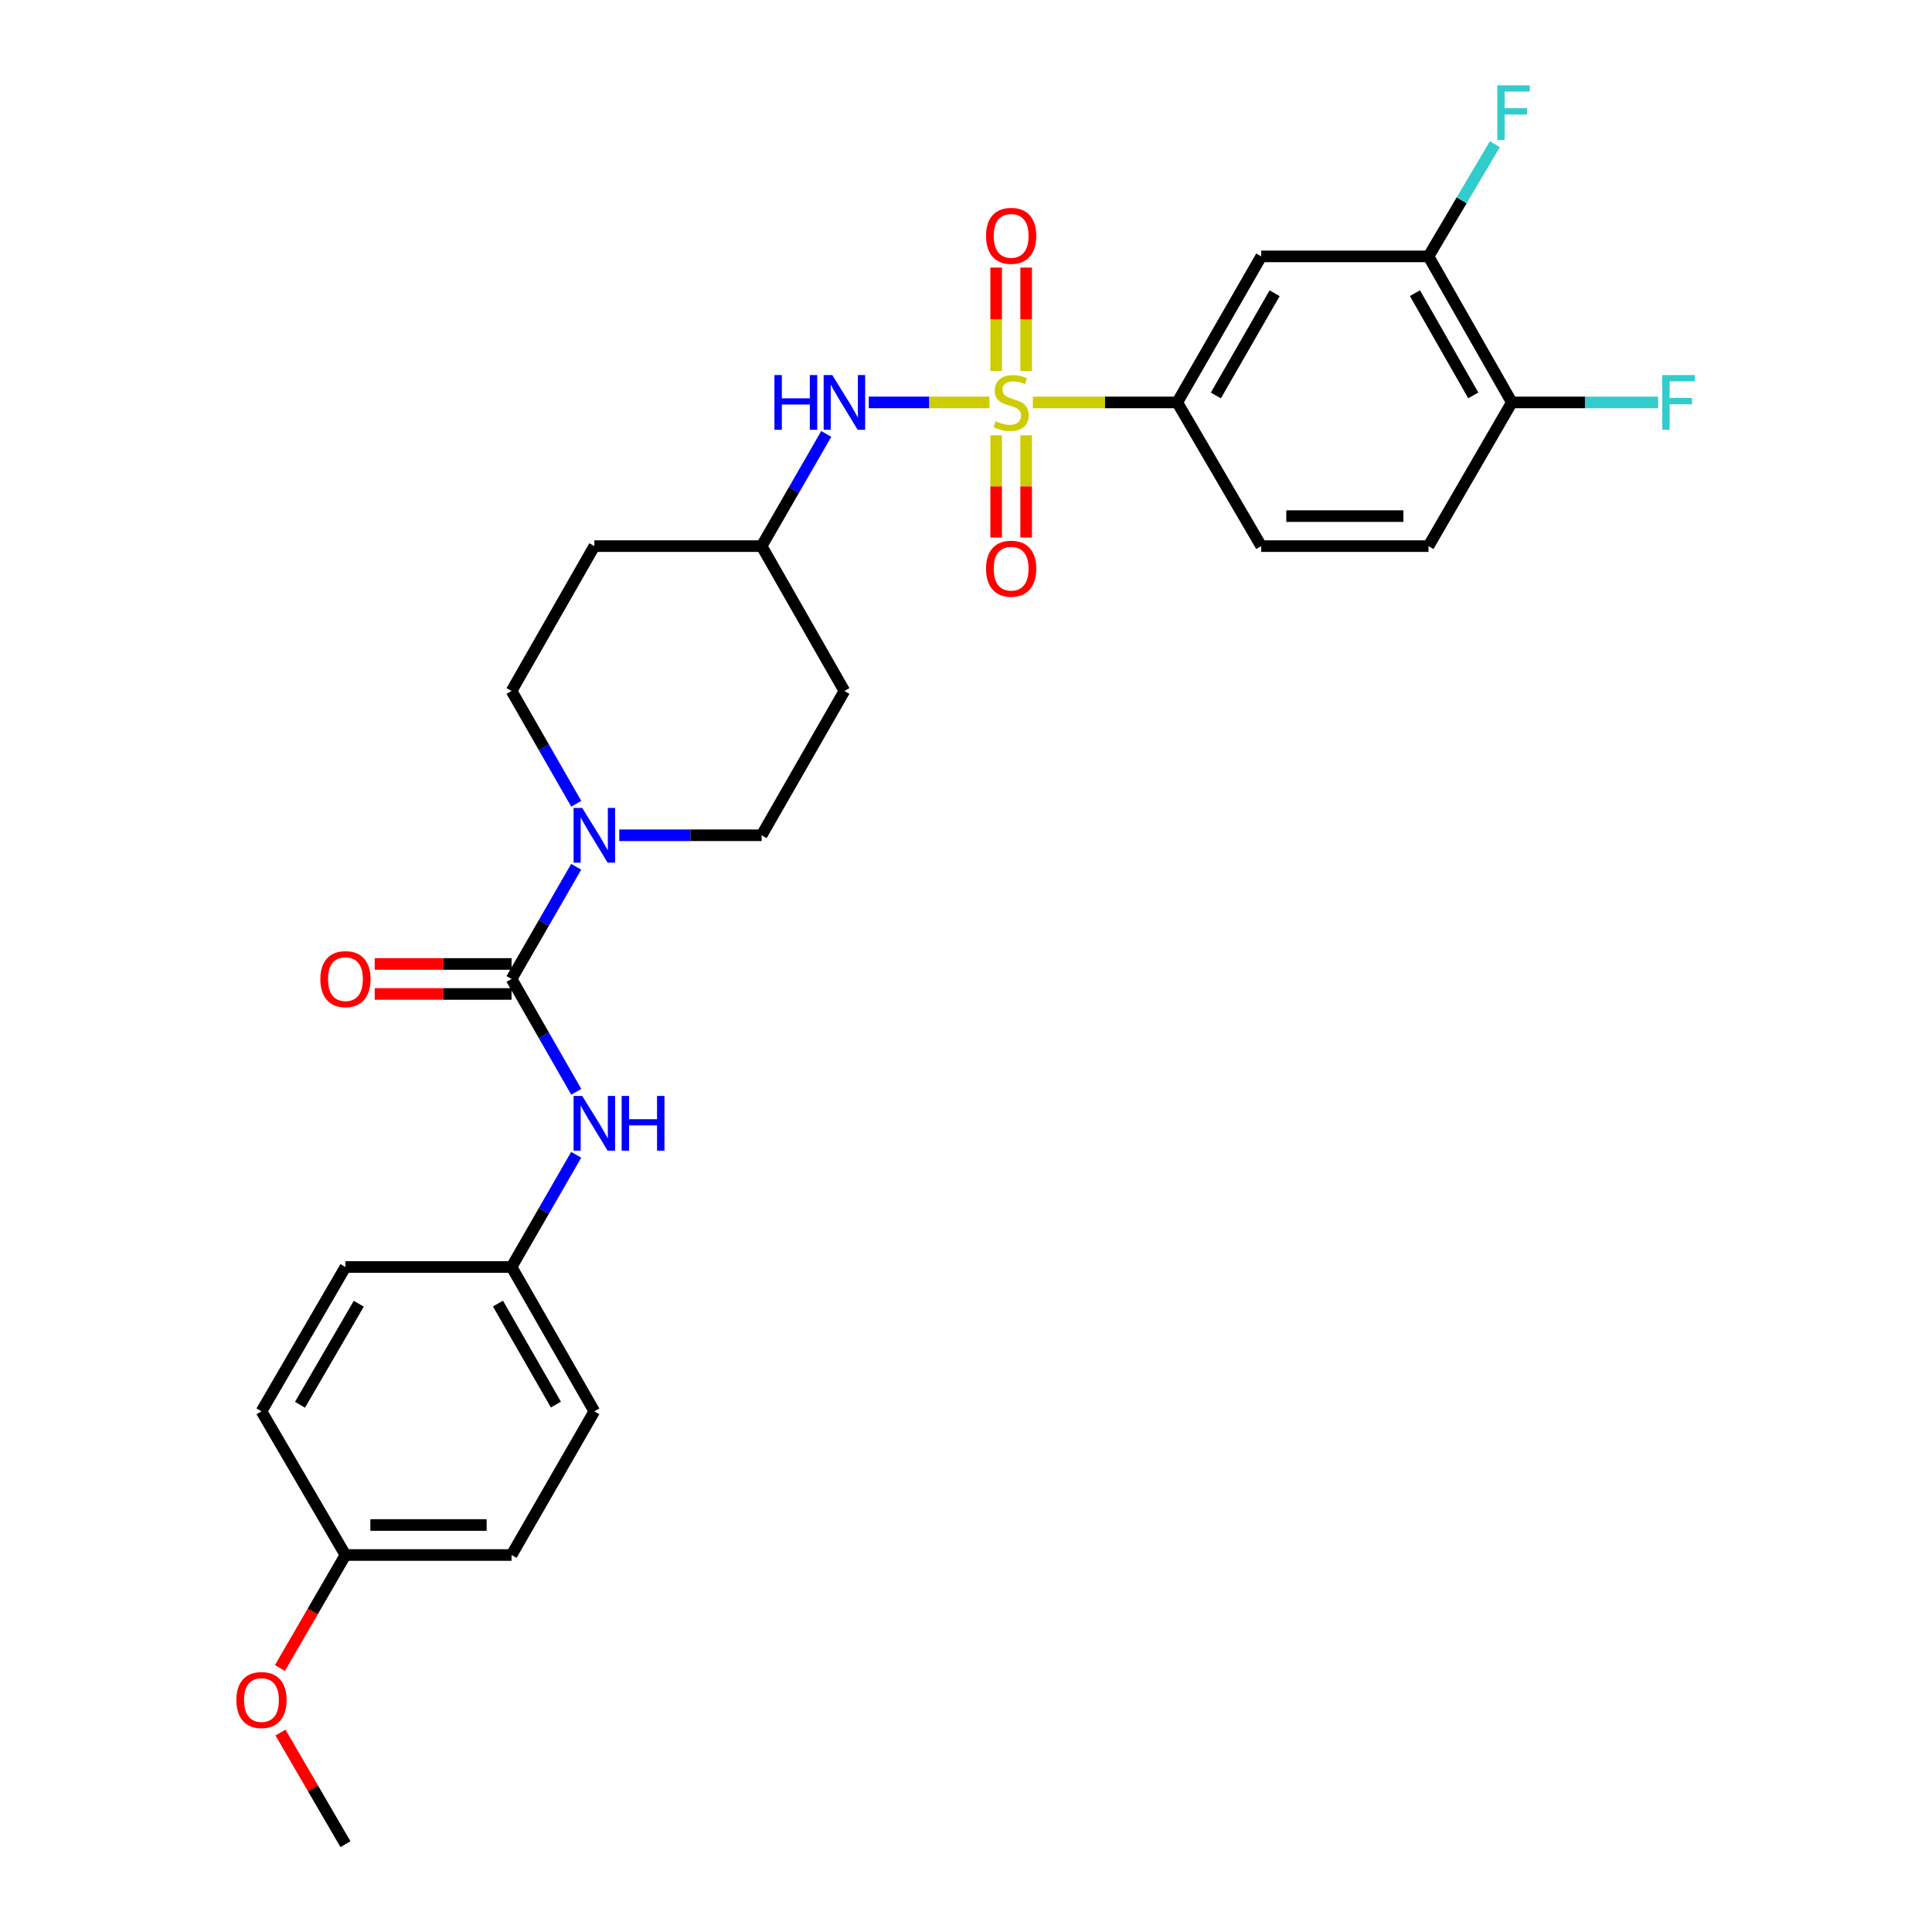 <?xml version='1.0' encoding='iso-8859-1'?>
<svg version='1.1' baseProfile='full'
              xmlns='http://www.w3.org/2000/svg'
                      xmlns:rdkit='http://www.rdkit.org/xml'
                      xmlns:xlink='http://www.w3.org/1999/xlink'
                  xml:space='preserve'
width='1000px' height='1000px' viewBox='0 0 1000 1000'>
<!-- END OF HEADER -->
<rect style='opacity:1.0;fill:#FFFFFF;stroke:none' width='1000' height='1000' x='0' y='0'> </rect>
<path class='bond-2' d='M 534.6,208.296 L 571.972,208.296' style='fill:none;fill-rule:evenodd;stroke:#CCCC00;stroke-width:6px;stroke-linecap:butt;stroke-linejoin:miter;stroke-opacity:1' />
<path class='bond-2' d='M 571.972,208.296 L 609.345,208.296' style='fill:none;fill-rule:evenodd;stroke:#000000;stroke-width:6px;stroke-linecap:butt;stroke-linejoin:miter;stroke-opacity:1' />
<path class='bond-3' d='M 512.133,208.296 L 480.904,208.296' style='fill:none;fill-rule:evenodd;stroke:#CCCC00;stroke-width:6px;stroke-linecap:butt;stroke-linejoin:miter;stroke-opacity:1' />
<path class='bond-3' d='M 480.904,208.296 L 449.676,208.296' style='fill:none;fill-rule:evenodd;stroke:#0000FF;stroke-width:6px;stroke-linecap:butt;stroke-linejoin:miter;stroke-opacity:1' />
<path class='bond-7' d='M 515.607,225.325 L 515.607,251.776' style='fill:none;fill-rule:evenodd;stroke:#CCCC00;stroke-width:6px;stroke-linecap:butt;stroke-linejoin:miter;stroke-opacity:1' />
<path class='bond-7' d='M 515.607,251.776 L 515.607,278.227' style='fill:none;fill-rule:evenodd;stroke:#FF0000;stroke-width:6px;stroke-linecap:butt;stroke-linejoin:miter;stroke-opacity:1' />
<path class='bond-7' d='M 531.134,225.325 L 531.134,251.776' style='fill:none;fill-rule:evenodd;stroke:#CCCC00;stroke-width:6px;stroke-linecap:butt;stroke-linejoin:miter;stroke-opacity:1' />
<path class='bond-7' d='M 531.134,251.776 L 531.134,278.227' style='fill:none;fill-rule:evenodd;stroke:#FF0000;stroke-width:6px;stroke-linecap:butt;stroke-linejoin:miter;stroke-opacity:1' />
<path class='bond-8' d='M 531.134,192.018 L 531.134,165.261' style='fill:none;fill-rule:evenodd;stroke:#CCCC00;stroke-width:6px;stroke-linecap:butt;stroke-linejoin:miter;stroke-opacity:1' />
<path class='bond-8' d='M 531.134,165.261 L 531.134,138.504' style='fill:none;fill-rule:evenodd;stroke:#FF0000;stroke-width:6px;stroke-linecap:butt;stroke-linejoin:miter;stroke-opacity:1' />
<path class='bond-8' d='M 515.607,192.018 L 515.607,165.261' style='fill:none;fill-rule:evenodd;stroke:#CCCC00;stroke-width:6px;stroke-linecap:butt;stroke-linejoin:miter;stroke-opacity:1' />
<path class='bond-8' d='M 515.607,165.261 L 515.607,138.504' style='fill:none;fill-rule:evenodd;stroke:#FF0000;stroke-width:6px;stroke-linecap:butt;stroke-linejoin:miter;stroke-opacity:1' />
<path class='bond-0' d='M 264.781,506.711 L 281.507,477.677' style='fill:none;fill-rule:evenodd;stroke:#000000;stroke-width:6px;stroke-linecap:butt;stroke-linejoin:miter;stroke-opacity:1' />
<path class='bond-0' d='M 281.507,477.677 L 298.233,448.644' style='fill:none;fill-rule:evenodd;stroke:#0000FF;stroke-width:6px;stroke-linecap:butt;stroke-linejoin:miter;stroke-opacity:1' />
<path class='bond-5' d='M 264.781,506.711 L 281.526,535.909' style='fill:none;fill-rule:evenodd;stroke:#000000;stroke-width:6px;stroke-linecap:butt;stroke-linejoin:miter;stroke-opacity:1' />
<path class='bond-5' d='M 281.526,535.909 L 298.271,565.108' style='fill:none;fill-rule:evenodd;stroke:#0000FF;stroke-width:6px;stroke-linecap:butt;stroke-linejoin:miter;stroke-opacity:1' />
<path class='bond-9' d='M 264.781,498.948 L 229.368,498.948' style='fill:none;fill-rule:evenodd;stroke:#000000;stroke-width:6px;stroke-linecap:butt;stroke-linejoin:miter;stroke-opacity:1' />
<path class='bond-9' d='M 229.368,498.948 L 193.955,498.948' style='fill:none;fill-rule:evenodd;stroke:#FF0000;stroke-width:6px;stroke-linecap:butt;stroke-linejoin:miter;stroke-opacity:1' />
<path class='bond-9' d='M 264.781,514.474 L 229.368,514.474' style='fill:none;fill-rule:evenodd;stroke:#000000;stroke-width:6px;stroke-linecap:butt;stroke-linejoin:miter;stroke-opacity:1' />
<path class='bond-9' d='M 229.368,514.474 L 193.955,514.474' style='fill:none;fill-rule:evenodd;stroke:#FF0000;stroke-width:6px;stroke-linecap:butt;stroke-linejoin:miter;stroke-opacity:1' />
<path class='bond-1' d='M 298.269,416.025 L 281.525,386.836' style='fill:none;fill-rule:evenodd;stroke:#0000FF;stroke-width:6px;stroke-linecap:butt;stroke-linejoin:miter;stroke-opacity:1' />
<path class='bond-1' d='M 281.525,386.836 L 264.781,357.646' style='fill:none;fill-rule:evenodd;stroke:#000000;stroke-width:6px;stroke-linecap:butt;stroke-linejoin:miter;stroke-opacity:1' />
<path class='bond-28' d='M 320.531,432.338 L 357.372,432.338' style='fill:none;fill-rule:evenodd;stroke:#0000FF;stroke-width:6px;stroke-linecap:butt;stroke-linejoin:miter;stroke-opacity:1' />
<path class='bond-28' d='M 357.372,432.338 L 394.214,432.338' style='fill:none;fill-rule:evenodd;stroke:#000000;stroke-width:6px;stroke-linecap:butt;stroke-linejoin:miter;stroke-opacity:1' />
<path class='bond-4' d='M 609.345,208.296 L 652.803,132.706' style='fill:none;fill-rule:evenodd;stroke:#000000;stroke-width:6px;stroke-linecap:butt;stroke-linejoin:miter;stroke-opacity:1' />
<path class='bond-4' d='M 629.325,204.696 L 659.745,151.784' style='fill:none;fill-rule:evenodd;stroke:#000000;stroke-width:6px;stroke-linecap:butt;stroke-linejoin:miter;stroke-opacity:1' />
<path class='bond-13' d='M 609.345,208.296 L 652.803,282.669' style='fill:none;fill-rule:evenodd;stroke:#000000;stroke-width:6px;stroke-linecap:butt;stroke-linejoin:miter;stroke-opacity:1' />
<path class='bond-14' d='M 427.665,224.602 L 410.94,253.635' style='fill:none;fill-rule:evenodd;stroke:#0000FF;stroke-width:6px;stroke-linecap:butt;stroke-linejoin:miter;stroke-opacity:1' />
<path class='bond-14' d='M 410.94,253.635 L 394.214,282.669' style='fill:none;fill-rule:evenodd;stroke:#000000;stroke-width:6px;stroke-linecap:butt;stroke-linejoin:miter;stroke-opacity:1' />
<path class='bond-6' d='M 652.803,132.706 L 739.382,132.706' style='fill:none;fill-rule:evenodd;stroke:#000000;stroke-width:6px;stroke-linecap:butt;stroke-linejoin:miter;stroke-opacity:1' />
<path class='bond-18' d='M 298.233,597.726 L 281.507,626.76' style='fill:none;fill-rule:evenodd;stroke:#0000FF;stroke-width:6px;stroke-linecap:butt;stroke-linejoin:miter;stroke-opacity:1' />
<path class='bond-18' d='M 281.507,626.76 L 264.781,655.794' style='fill:none;fill-rule:evenodd;stroke:#000000;stroke-width:6px;stroke-linecap:butt;stroke-linejoin:miter;stroke-opacity:1' />
<path class='bond-19' d='M 739.382,132.706 L 756.565,103.676' style='fill:none;fill-rule:evenodd;stroke:#000000;stroke-width:6px;stroke-linecap:butt;stroke-linejoin:miter;stroke-opacity:1' />
<path class='bond-19' d='M 756.565,103.676 L 773.748,74.646' style='fill:none;fill-rule:evenodd;stroke:#33CCCC;stroke-width:6px;stroke-linecap:butt;stroke-linejoin:miter;stroke-opacity:1' />
<path class='bond-29' d='M 739.382,132.706 L 782.52,208.296' style='fill:none;fill-rule:evenodd;stroke:#000000;stroke-width:6px;stroke-linecap:butt;stroke-linejoin:miter;stroke-opacity:1' />
<path class='bond-29' d='M 732.367,151.741 L 762.564,204.653' style='fill:none;fill-rule:evenodd;stroke:#000000;stroke-width:6px;stroke-linecap:butt;stroke-linejoin:miter;stroke-opacity:1' />
<path class='bond-10' d='M 394.214,432.338 L 437.059,357.646' style='fill:none;fill-rule:evenodd;stroke:#000000;stroke-width:6px;stroke-linecap:butt;stroke-linejoin:miter;stroke-opacity:1' />
<path class='bond-11' d='M 264.781,357.646 L 307.626,282.669' style='fill:none;fill-rule:evenodd;stroke:#000000;stroke-width:6px;stroke-linecap:butt;stroke-linejoin:miter;stroke-opacity:1' />
<path class='bond-12' d='M 782.52,208.296 L 739.382,282.669' style='fill:none;fill-rule:evenodd;stroke:#000000;stroke-width:6px;stroke-linecap:butt;stroke-linejoin:miter;stroke-opacity:1' />
<path class='bond-20' d='M 782.52,208.296 L 820.383,208.296' style='fill:none;fill-rule:evenodd;stroke:#000000;stroke-width:6px;stroke-linecap:butt;stroke-linejoin:miter;stroke-opacity:1' />
<path class='bond-20' d='M 820.383,208.296 L 858.245,208.296' style='fill:none;fill-rule:evenodd;stroke:#33CCCC;stroke-width:6px;stroke-linecap:butt;stroke-linejoin:miter;stroke-opacity:1' />
<path class='bond-15' d='M 652.803,282.669 L 739.382,282.669' style='fill:none;fill-rule:evenodd;stroke:#000000;stroke-width:6px;stroke-linecap:butt;stroke-linejoin:miter;stroke-opacity:1' />
<path class='bond-15' d='M 665.79,267.142 L 726.395,267.142' style='fill:none;fill-rule:evenodd;stroke:#000000;stroke-width:6px;stroke-linecap:butt;stroke-linejoin:miter;stroke-opacity:1' />
<path class='bond-16' d='M 394.214,282.669 L 437.059,357.646' style='fill:none;fill-rule:evenodd;stroke:#000000;stroke-width:6px;stroke-linecap:butt;stroke-linejoin:miter;stroke-opacity:1' />
<path class='bond-17' d='M 394.214,282.669 L 307.626,282.669' style='fill:none;fill-rule:evenodd;stroke:#000000;stroke-width:6px;stroke-linecap:butt;stroke-linejoin:miter;stroke-opacity:1' />
<path class='bond-22' d='M 264.781,655.794 L 178.806,655.794' style='fill:none;fill-rule:evenodd;stroke:#000000;stroke-width:6px;stroke-linecap:butt;stroke-linejoin:miter;stroke-opacity:1' />
<path class='bond-23' d='M 264.781,655.794 L 307.626,730.495' style='fill:none;fill-rule:evenodd;stroke:#000000;stroke-width:6px;stroke-linecap:butt;stroke-linejoin:miter;stroke-opacity:1' />
<path class='bond-23' d='M 257.739,674.724 L 287.731,727.014' style='fill:none;fill-rule:evenodd;stroke:#000000;stroke-width:6px;stroke-linecap:butt;stroke-linejoin:miter;stroke-opacity:1' />
<path class='bond-21' d='M 178.806,804.868 L 264.781,804.868' style='fill:none;fill-rule:evenodd;stroke:#000000;stroke-width:6px;stroke-linecap:butt;stroke-linejoin:miter;stroke-opacity:1' />
<path class='bond-21' d='M 191.702,789.341 L 251.885,789.341' style='fill:none;fill-rule:evenodd;stroke:#000000;stroke-width:6px;stroke-linecap:butt;stroke-linejoin:miter;stroke-opacity:1' />
<path class='bond-26' d='M 178.806,804.868 L 161.851,834.117' style='fill:none;fill-rule:evenodd;stroke:#000000;stroke-width:6px;stroke-linecap:butt;stroke-linejoin:miter;stroke-opacity:1' />
<path class='bond-26' d='M 161.851,834.117 L 144.897,863.366' style='fill:none;fill-rule:evenodd;stroke:#FF0000;stroke-width:6px;stroke-linecap:butt;stroke-linejoin:miter;stroke-opacity:1' />
<path class='bond-30' d='M 178.806,804.868 L 135.34,730.495' style='fill:none;fill-rule:evenodd;stroke:#000000;stroke-width:6px;stroke-linecap:butt;stroke-linejoin:miter;stroke-opacity:1' />
<path class='bond-25' d='M 178.806,655.794 L 135.34,730.495' style='fill:none;fill-rule:evenodd;stroke:#000000;stroke-width:6px;stroke-linecap:butt;stroke-linejoin:miter;stroke-opacity:1' />
<path class='bond-25' d='M 185.706,674.808 L 155.28,727.098' style='fill:none;fill-rule:evenodd;stroke:#000000;stroke-width:6px;stroke-linecap:butt;stroke-linejoin:miter;stroke-opacity:1' />
<path class='bond-24' d='M 307.626,730.495 L 264.781,804.868' style='fill:none;fill-rule:evenodd;stroke:#000000;stroke-width:6px;stroke-linecap:butt;stroke-linejoin:miter;stroke-opacity:1' />
<path class='bond-27' d='M 145.186,896.774 L 161.996,925.66' style='fill:none;fill-rule:evenodd;stroke:#FF0000;stroke-width:6px;stroke-linecap:butt;stroke-linejoin:miter;stroke-opacity:1' />
<path class='bond-27' d='M 161.996,925.66 L 178.806,954.545' style='fill:none;fill-rule:evenodd;stroke:#000000;stroke-width:6px;stroke-linecap:butt;stroke-linejoin:miter;stroke-opacity:1' />
<path  class='atom-0' d='M 515.37 218.016
Q 515.69 218.136, 517.01 218.696
Q 518.33 219.256, 519.77 219.616
Q 521.25 219.936, 522.69 219.936
Q 525.37 219.936, 526.93 218.656
Q 528.49 217.336, 528.49 215.056
Q 528.49 213.496, 527.69 212.536
Q 526.93 211.576, 525.73 211.056
Q 524.53 210.536, 522.53 209.936
Q 520.01 209.176, 518.49 208.456
Q 517.01 207.736, 515.93 206.216
Q 514.89 204.696, 514.89 202.136
Q 514.89 198.576, 517.29 196.376
Q 519.73 194.176, 524.53 194.176
Q 527.81 194.176, 531.53 195.736
L 530.61 198.816
Q 527.21 197.416, 524.65 197.416
Q 521.89 197.416, 520.37 198.576
Q 518.85 199.696, 518.89 201.656
Q 518.89 203.176, 519.65 204.096
Q 520.45 205.016, 521.57 205.536
Q 522.73 206.056, 524.65 206.656
Q 527.21 207.456, 528.73 208.256
Q 530.25 209.056, 531.33 210.696
Q 532.45 212.296, 532.45 215.056
Q 532.45 218.976, 529.81 221.096
Q 527.21 223.176, 522.85 223.176
Q 520.33 223.176, 518.41 222.616
Q 516.53 222.096, 514.29 221.176
L 515.37 218.016
' fill='#CCCC00'/>
<path  class='atom-2' d='M 301.366 418.178
L 310.646 433.178
Q 311.566 434.658, 313.046 437.338
Q 314.526 440.018, 314.606 440.178
L 314.606 418.178
L 318.366 418.178
L 318.366 446.498
L 314.486 446.498
L 304.526 430.098
Q 303.366 428.178, 302.126 425.978
Q 300.926 423.778, 300.566 423.098
L 300.566 446.498
L 296.886 446.498
L 296.886 418.178
L 301.366 418.178
' fill='#0000FF'/>
<path  class='atom-4' d='M 400.839 194.136
L 404.679 194.136
L 404.679 206.176
L 419.159 206.176
L 419.159 194.136
L 422.999 194.136
L 422.999 222.456
L 419.159 222.456
L 419.159 209.376
L 404.679 209.376
L 404.679 222.456
L 400.839 222.456
L 400.839 194.136
' fill='#0000FF'/>
<path  class='atom-4' d='M 430.799 194.136
L 440.079 209.136
Q 440.999 210.616, 442.479 213.296
Q 443.959 215.976, 444.039 216.136
L 444.039 194.136
L 447.799 194.136
L 447.799 222.456
L 443.919 222.456
L 433.959 206.056
Q 432.799 204.136, 431.559 201.936
Q 430.359 199.736, 429.999 199.056
L 429.999 222.456
L 426.319 222.456
L 426.319 194.136
L 430.799 194.136
' fill='#0000FF'/>
<path  class='atom-6' d='M 301.366 567.261
L 310.646 582.261
Q 311.566 583.741, 313.046 586.421
Q 314.526 589.101, 314.606 589.261
L 314.606 567.261
L 318.366 567.261
L 318.366 595.581
L 314.486 595.581
L 304.526 579.181
Q 303.366 577.261, 302.126 575.061
Q 300.926 572.861, 300.566 572.181
L 300.566 595.581
L 296.886 595.581
L 296.886 567.261
L 301.366 567.261
' fill='#0000FF'/>
<path  class='atom-6' d='M 321.766 567.261
L 325.606 567.261
L 325.606 579.301
L 340.086 579.301
L 340.086 567.261
L 343.926 567.261
L 343.926 595.581
L 340.086 595.581
L 340.086 582.501
L 325.606 582.501
L 325.606 595.581
L 321.766 595.581
L 321.766 567.261
' fill='#0000FF'/>
<path  class='atom-8' d='M 510.37 294.351
Q 510.37 287.551, 513.73 283.751
Q 517.09 279.951, 523.37 279.951
Q 529.65 279.951, 533.01 283.751
Q 536.37 287.551, 536.37 294.351
Q 536.37 301.231, 532.97 305.151
Q 529.57 309.031, 523.37 309.031
Q 517.13 309.031, 513.73 305.151
Q 510.37 301.271, 510.37 294.351
M 523.37 305.831
Q 527.69 305.831, 530.01 302.951
Q 532.37 300.031, 532.37 294.351
Q 532.37 288.791, 530.01 285.991
Q 527.69 283.151, 523.37 283.151
Q 519.05 283.151, 516.69 285.951
Q 514.37 288.751, 514.37 294.351
Q 514.37 300.071, 516.69 302.951
Q 519.05 305.831, 523.37 305.831
' fill='#FF0000'/>
<path  class='atom-9' d='M 510.37 122.073
Q 510.37 115.273, 513.73 111.473
Q 517.09 107.673, 523.37 107.673
Q 529.65 107.673, 533.01 111.473
Q 536.37 115.273, 536.37 122.073
Q 536.37 128.953, 532.97 132.873
Q 529.57 136.753, 523.37 136.753
Q 517.13 136.753, 513.73 132.873
Q 510.37 128.993, 510.37 122.073
M 523.37 133.553
Q 527.69 133.553, 530.01 130.673
Q 532.37 127.753, 532.37 122.073
Q 532.37 116.513, 530.01 113.713
Q 527.69 110.873, 523.37 110.873
Q 519.05 110.873, 516.69 113.673
Q 514.37 116.473, 514.37 122.073
Q 514.37 127.793, 516.69 130.673
Q 519.05 133.553, 523.37 133.553
' fill='#FF0000'/>
<path  class='atom-10' d='M 165.806 506.791
Q 165.806 499.991, 169.166 496.191
Q 172.526 492.391, 178.806 492.391
Q 185.086 492.391, 188.446 496.191
Q 191.806 499.991, 191.806 506.791
Q 191.806 513.671, 188.406 517.591
Q 185.006 521.471, 178.806 521.471
Q 172.566 521.471, 169.166 517.591
Q 165.806 513.711, 165.806 506.791
M 178.806 518.271
Q 183.126 518.271, 185.446 515.391
Q 187.806 512.471, 187.806 506.791
Q 187.806 501.231, 185.446 498.431
Q 183.126 495.591, 178.806 495.591
Q 174.486 495.591, 172.126 498.391
Q 169.806 501.191, 169.806 506.791
Q 169.806 512.511, 172.126 515.391
Q 174.486 518.271, 178.806 518.271
' fill='#FF0000'/>
<path  class='atom-20' d='M 774.989 44.165
L 791.829 44.165
L 791.829 47.405
L 778.789 47.405
L 778.789 56.005
L 790.389 56.005
L 790.389 59.285
L 778.789 59.285
L 778.789 72.485
L 774.989 72.485
L 774.989 44.165
' fill='#33CCCC'/>
<path  class='atom-21' d='M 860.403 194.136
L 877.243 194.136
L 877.243 197.376
L 864.203 197.376
L 864.203 205.976
L 875.803 205.976
L 875.803 209.256
L 864.203 209.256
L 864.203 222.456
L 860.403 222.456
L 860.403 194.136
' fill='#33CCCC'/>
<path  class='atom-27' d='M 122.34 879.933
Q 122.34 873.133, 125.7 869.333
Q 129.06 865.533, 135.34 865.533
Q 141.62 865.533, 144.98 869.333
Q 148.34 873.133, 148.34 879.933
Q 148.34 886.813, 144.94 890.733
Q 141.54 894.613, 135.34 894.613
Q 129.1 894.613, 125.7 890.733
Q 122.34 886.853, 122.34 879.933
M 135.34 891.413
Q 139.66 891.413, 141.98 888.533
Q 144.34 885.613, 144.34 879.933
Q 144.34 874.373, 141.98 871.573
Q 139.66 868.733, 135.34 868.733
Q 131.02 868.733, 128.66 871.533
Q 126.34 874.333, 126.34 879.933
Q 126.34 885.653, 128.66 888.533
Q 131.02 891.413, 135.34 891.413
' fill='#FF0000'/>
</svg>
